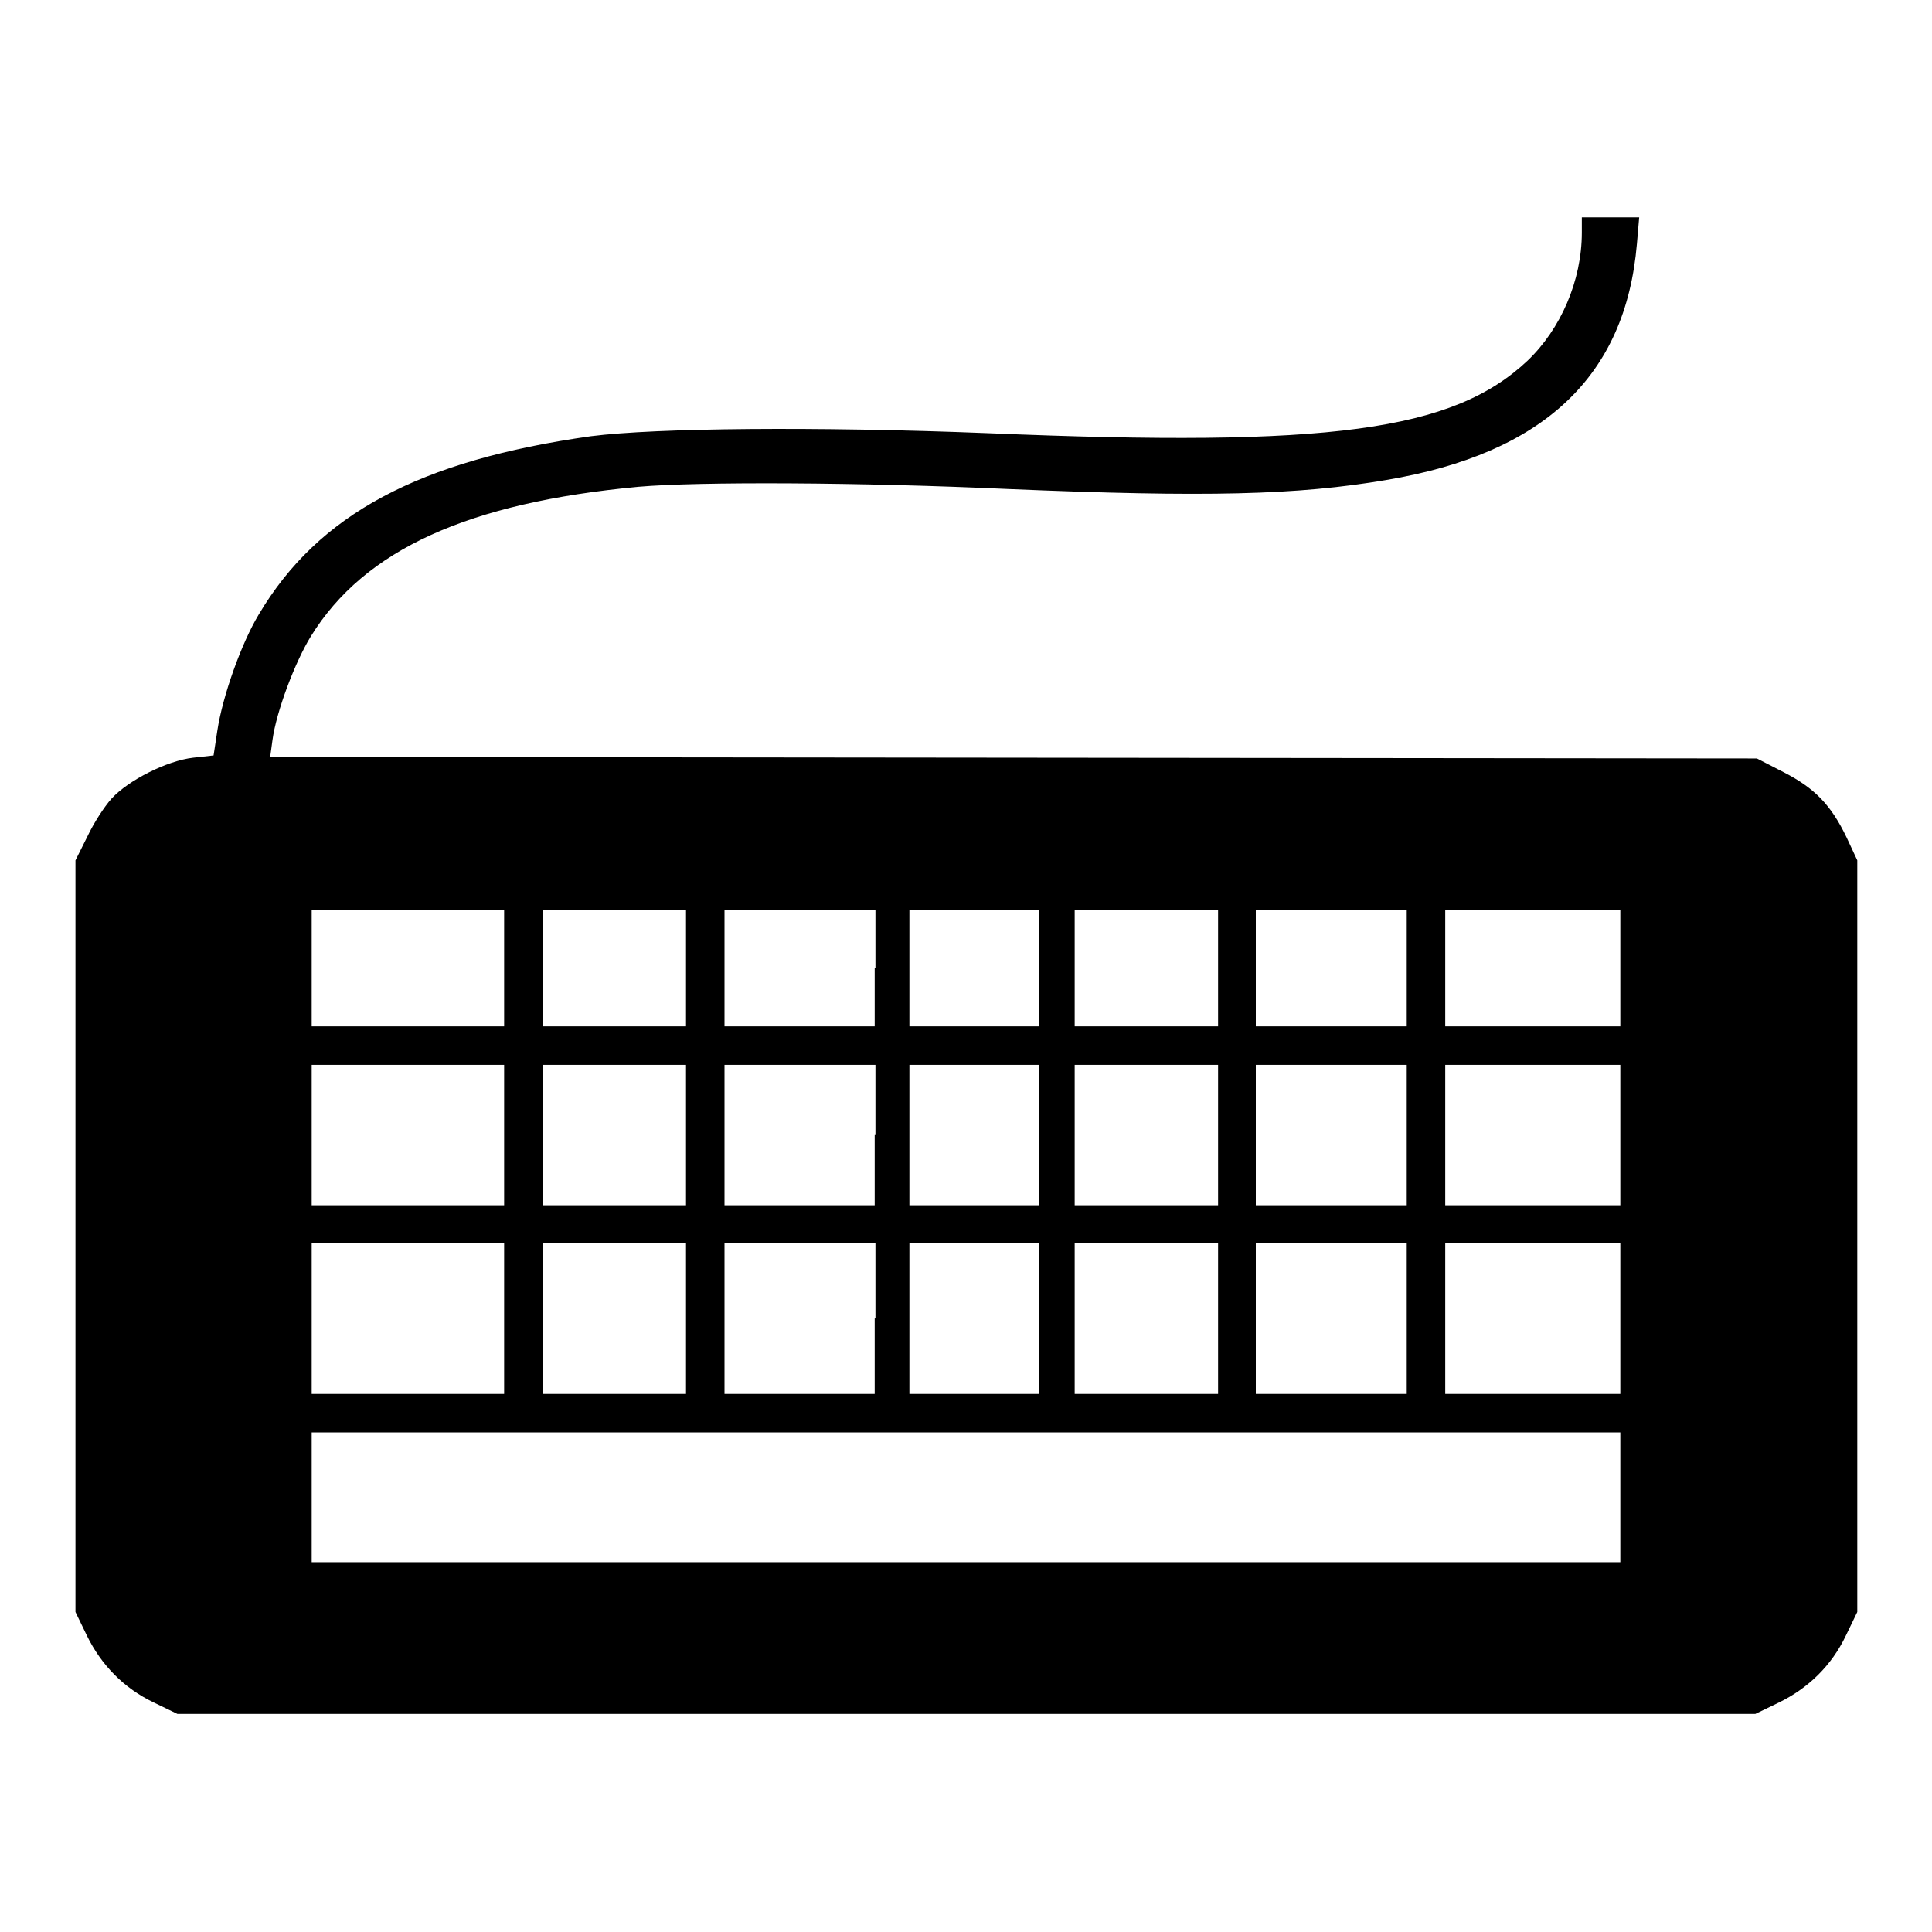 <?xml version="1.0" encoding="utf-8"?>
<!-- Svg Vector Icons : http://www.onlinewebfonts.com/icon -->
<!DOCTYPE svg PUBLIC "-//W3C//DTD SVG 1.1//EN" "http://www.w3.org/Graphics/SVG/1.1/DTD/svg11.dtd">
<svg version="1.1" xmlns="http://www.w3.org/2000/svg" xmlns:xlink="http://www.w3.org/1999/xlink" x="0px" y="0px" viewBox="0 0 256 256" enable-background="new 0 0 256 256" xml:space="preserve">
<g><g><g><path fill="#000000" d="M209.6,30.8c0,6.4-2.8,12.8-7.2,17c-9.9,9.3-26.1,11.5-71.5,9.6c-22.8-0.9-43.9-0.7-52.6,0.4C55.6,61,42.2,68.1,34.3,81.4c-2.3,3.8-4.8,10.8-5.5,15.4l-0.5,3.3l-2.7,0.3c-3.5,0.4-8.6,3-10.8,5.4c-1,1.1-2.4,3.3-3.2,5L10,114v49.8v49.8l1.5,3.1c1.9,3.9,4.9,7,8.9,8.9l3.1,1.5H128h104.6l3.1-1.5c3.9-1.9,7-4.9,8.9-8.9l1.5-3.1v-49.8V114l-1.4-3c-2.1-4.4-4.3-6.6-8.4-8.7l-3.5-1.8l-98.5-0.1l-98.5-0.1l0.3-2.2c0.5-3.8,3-10.4,5.1-13.8c7.1-11.5,20.9-17.7,43.4-19.8c8-0.7,29.4-0.6,49.1,0.3c26.2,1.1,38.2,0.8,50-1.2c20.8-3.5,31.7-13.7,33.2-31.3l0.3-3.5h-3.8h-3.8L209.6,30.8L209.6,30.8z M66.8,128.3v7.7H54H41.3v-7.7v-7.7H54h12.8V128.3z M90.9,128.3v7.7h-9.5h-9.5v-7.7v-7.7h9.5h9.5V128.3z M115.9,128.3v7.7h-10H96v-7.7v-7.7h10h10V128.3z M137.7,128.3v7.7h-8.6h-8.6v-7.7v-7.7h8.6h8.6V128.3z M161.4,128.3v7.7h-9.5h-9.5v-7.7v-7.7h9.5h9.5V128.3z M186.4,128.3v7.7h-10h-10v-7.7v-7.7h10h10L186.4,128.3L186.4,128.3z M214.7,128.3v7.7h-11.6h-11.6v-7.7v-7.7h11.6h11.6V128.3z M66.8,150.4v9.3H54H41.3v-9.3v-9.3H54h12.8V150.4z M90.9,150.4v9.3h-9.5h-9.5v-9.3v-9.3h9.5h9.5V150.4z M115.9,150.4v9.3h-10H96v-9.3v-9.3h10h10V150.4z M137.7,150.4v9.3h-8.6h-8.6v-9.3v-9.3h8.6h8.6V150.4z M161.4,150.4v9.3h-9.5h-9.5v-9.3v-9.3h9.5h9.5V150.4z M186.4,150.4v9.3h-10h-10v-9.3v-9.3h10h10L186.4,150.4L186.4,150.4z M214.7,150.4v9.3h-11.6h-11.6v-9.3v-9.3h11.6h11.6V150.4z M66.8,174.7v10H54H41.3v-10v-10H54h12.8V174.7z M90.9,174.7v10h-9.5h-9.5v-10v-10h9.5h9.5V174.7z M115.9,174.7v10h-10H96v-10v-10h10h10V174.7z M137.7,174.7v10h-8.6h-8.6v-10v-10h8.6h8.6V174.7z M161.4,174.7v10h-9.5h-9.5v-10v-10h9.5h9.5V174.7z M186.4,174.7v10h-10h-10v-10v-10h10h10L186.4,174.7L186.4,174.7z M214.7,174.7v10h-11.6h-11.6v-10v-10h11.6h11.6V174.7z M214.7,198.4v8.6H128H41.3v-8.6v-8.6H128h86.7V198.4z"/></g></g></g>
</svg>
